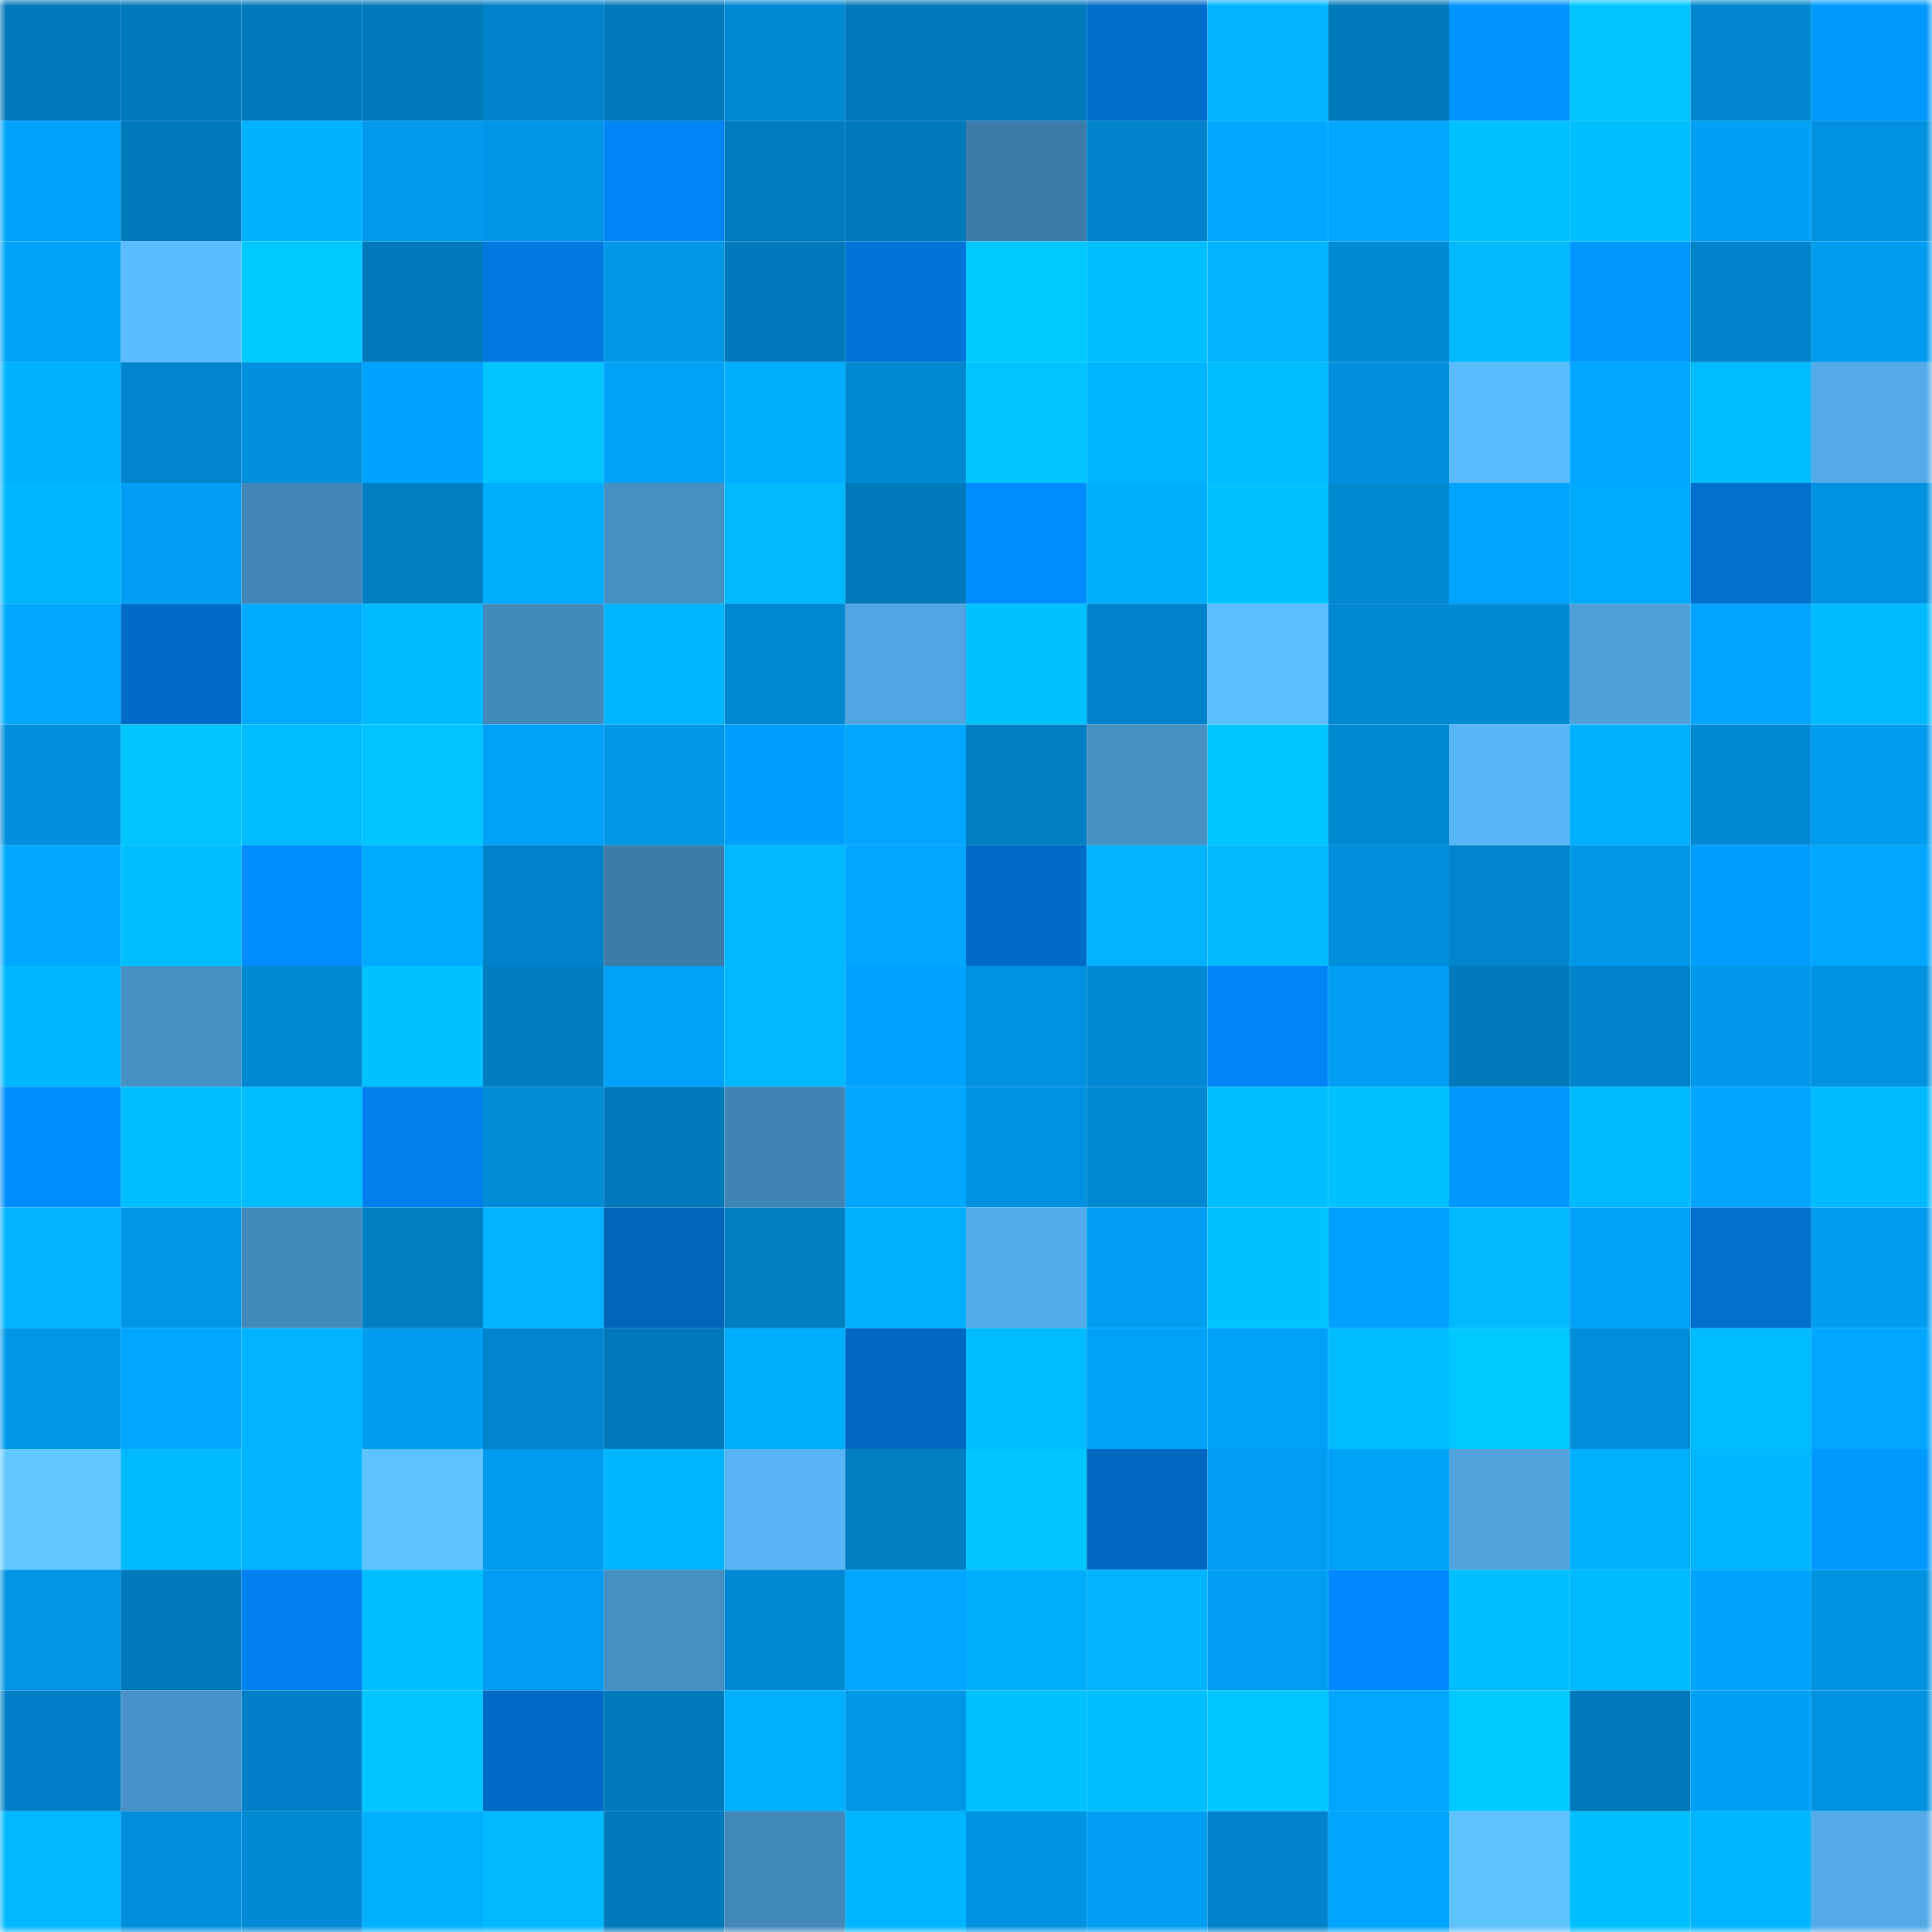 <svg viewBox="0 0 160 160" fill="none" role="img" xmlns="http://www.w3.org/2000/svg" width="240" height="240" name="ens%2Cyesworld.eth"><mask id="1572242472" mask-type="alpha" maskUnits="userSpaceOnUse" x="0" y="0" width="160" height="160"><rect width="160" height="160" fill="#FFFFFF"></rect></mask><g mask="url(#1572242472)"><rect x="0" y="0" width="10" height="10" fill="#0079ba"></rect><rect x="10" y="0" width="10" height="10" fill="#0079ba"></rect><rect x="20" y="0" width="10" height="10" fill="#0079ba"></rect><rect x="30" y="0" width="10" height="10" fill="#0079ba"></rect><rect x="40" y="0" width="10" height="10" fill="#0082c9"></rect><rect x="50" y="0" width="10" height="10" fill="#0079ba"></rect><rect x="60" y="0" width="10" height="10" fill="#0089d3"></rect><rect x="70" y="0" width="10" height="10" fill="#0079ba"></rect><rect x="80" y="0" width="10" height="10" fill="#0079ba"></rect><rect x="90" y="0" width="10" height="10" fill="#006ecc"></rect><rect x="100" y="0" width="10" height="10" fill="#00b4ff"></rect><rect x="110" y="0" width="10" height="10" fill="#0079ba"></rect><rect x="120" y="0" width="10" height="10" fill="#0094ff"></rect><rect x="130" y="0" width="10" height="10" fill="#00c5ff"></rect><rect x="140" y="0" width="10" height="10" fill="#0087cf"></rect><rect x="150" y="0" width="10" height="10" fill="#009aff"></rect><rect x="0" y="10" width="10" height="10" fill="#00a3fc"></rect><rect x="10" y="10" width="10" height="10" fill="#0079ba"></rect><rect x="20" y="10" width="10" height="10" fill="#00b1ff"></rect><rect x="30" y="10" width="10" height="10" fill="#009aed"></rect><rect x="40" y="10" width="10" height="10" fill="#0096e7"></rect><rect x="50" y="10" width="10" height="10" fill="#0085f6"></rect><rect x="60" y="10" width="10" height="10" fill="#007bbe"></rect><rect x="70" y="10" width="10" height="10" fill="#0079ba"></rect><rect x="80" y="10" width="10" height="10" fill="#3c7ca9"></rect><rect x="90" y="10" width="10" height="10" fill="#0083ca"></rect><rect x="100" y="10" width="10" height="10" fill="#00a9ff"></rect><rect x="110" y="10" width="10" height="10" fill="#00a6ff"></rect><rect x="120" y="10" width="10" height="10" fill="#00c1ff"></rect><rect x="130" y="10" width="10" height="10" fill="#00bfff"></rect><rect x="140" y="10" width="10" height="10" fill="#00a0f6"></rect><rect x="150" y="10" width="10" height="10" fill="#0092e1"></rect><rect x="0" y="20" width="10" height="10" fill="#00a2fa"></rect><rect x="10" y="20" width="10" height="10" fill="#5bbcff"></rect><rect x="20" y="20" width="10" height="10" fill="#00c9ff"></rect><rect x="30" y="20" width="10" height="10" fill="#0079ba"></rect><rect x="40" y="20" width="10" height="10" fill="#0079e1"></rect><rect x="50" y="20" width="10" height="10" fill="#0097e9"></rect><rect x="60" y="20" width="10" height="10" fill="#007abc"></rect><rect x="70" y="20" width="10" height="10" fill="#0074d7"></rect><rect x="80" y="20" width="10" height="10" fill="#00c9ff"></rect><rect x="90" y="20" width="10" height="10" fill="#00bfff"></rect><rect x="100" y="20" width="10" height="10" fill="#00b3ff"></rect><rect x="110" y="20" width="10" height="10" fill="#008ad5"></rect><rect x="120" y="20" width="10" height="10" fill="#00b9ff"></rect><rect x="130" y="20" width="10" height="10" fill="#0096ff"></rect><rect x="140" y="20" width="10" height="10" fill="#0083c9"></rect><rect x="150" y="20" width="10" height="10" fill="#009cf0"></rect><rect x="0" y="30" width="10" height="10" fill="#00b1ff"></rect><rect x="10" y="30" width="10" height="10" fill="#0085cd"></rect><rect x="20" y="30" width="10" height="10" fill="#0090de"></rect><rect x="30" y="30" width="10" height="10" fill="#00a2ff"></rect><rect x="40" y="30" width="10" height="10" fill="#00c5ff"></rect><rect x="50" y="30" width="10" height="10" fill="#00a1f8"></rect><rect x="60" y="30" width="10" height="10" fill="#00aeff"></rect><rect x="70" y="30" width="10" height="10" fill="#0088d1"></rect><rect x="80" y="30" width="10" height="10" fill="#00c4ff"></rect><rect x="90" y="30" width="10" height="10" fill="#00b5ff"></rect><rect x="100" y="30" width="10" height="10" fill="#00bbff"></rect><rect x="110" y="30" width="10" height="10" fill="#008fdd"></rect><rect x="120" y="30" width="10" height="10" fill="#5abbfd"></rect><rect x="130" y="30" width="10" height="10" fill="#00a6ff"></rect><rect x="140" y="30" width="10" height="10" fill="#00bcff"></rect><rect x="150" y="30" width="10" height="10" fill="#53aae7"></rect><rect x="0" y="40" width="10" height="10" fill="#00b7ff"></rect><rect x="10" y="40" width="10" height="10" fill="#009ff4"></rect><rect x="20" y="40" width="10" height="10" fill="#4186b6"></rect><rect x="30" y="40" width="10" height="10" fill="#007ec2"></rect><rect x="40" y="40" width="10" height="10" fill="#00aeff"></rect><rect x="50" y="40" width="10" height="10" fill="#4690c4"></rect><rect x="60" y="40" width="10" height="10" fill="#00b9ff"></rect><rect x="70" y="40" width="10" height="10" fill="#0079ba"></rect><rect x="80" y="40" width="10" height="10" fill="#008bff"></rect><rect x="90" y="40" width="10" height="10" fill="#00aeff"></rect><rect x="100" y="40" width="10" height="10" fill="#00c2ff"></rect><rect x="110" y="40" width="10" height="10" fill="#0088d1"></rect><rect x="120" y="40" width="10" height="10" fill="#00a4fd"></rect><rect x="130" y="40" width="10" height="10" fill="#00abff"></rect><rect x="140" y="40" width="10" height="10" fill="#006fcd"></rect><rect x="150" y="40" width="10" height="10" fill="#0092e1"></rect><rect x="0" y="50" width="10" height="10" fill="#00a9ff"></rect><rect x="10" y="50" width="10" height="10" fill="#006cc8"></rect><rect x="20" y="50" width="10" height="10" fill="#00abff"></rect><rect x="30" y="50" width="10" height="10" fill="#00baff"></rect><rect x="40" y="50" width="10" height="10" fill="#4389ba"></rect><rect x="50" y="50" width="10" height="10" fill="#00b5ff"></rect><rect x="60" y="50" width="10" height="10" fill="#0088d1"></rect><rect x="70" y="50" width="10" height="10" fill="#50a5e0"></rect><rect x="80" y="50" width="10" height="10" fill="#00c2ff"></rect><rect x="90" y="50" width="10" height="10" fill="#0083ca"></rect><rect x="100" y="50" width="10" height="10" fill="#5cbeff"></rect><rect x="110" y="50" width="10" height="10" fill="#0088d1"></rect><rect x="120" y="50" width="10" height="10" fill="#0089d4"></rect><rect x="130" y="50" width="10" height="10" fill="#4ea0d9"></rect><rect x="140" y="50" width="10" height="10" fill="#00a4fc"></rect><rect x="150" y="50" width="10" height="10" fill="#00baff"></rect><rect x="0" y="60" width="10" height="10" fill="#0090dd"></rect><rect x="10" y="60" width="10" height="10" fill="#00c5ff"></rect><rect x="20" y="60" width="10" height="10" fill="#00bcff"></rect><rect x="30" y="60" width="10" height="10" fill="#00c5ff"></rect><rect x="40" y="60" width="10" height="10" fill="#00a1f9"></rect><rect x="50" y="60" width="10" height="10" fill="#0097e9"></rect><rect x="60" y="60" width="10" height="10" fill="#009fff"></rect><rect x="70" y="60" width="10" height="10" fill="#00a6ff"></rect><rect x="80" y="60" width="10" height="10" fill="#007fc4"></rect><rect x="90" y="60" width="10" height="10" fill="#4690c4"></rect><rect x="100" y="60" width="10" height="10" fill="#00c6ff"></rect><rect x="110" y="60" width="10" height="10" fill="#0088d1"></rect><rect x="120" y="60" width="10" height="10" fill="#58b5f6"></rect><rect x="130" y="60" width="10" height="10" fill="#00b0ff"></rect><rect x="140" y="60" width="10" height="10" fill="#0089d2"></rect><rect x="150" y="60" width="10" height="10" fill="#009cf0"></rect><rect x="0" y="70" width="10" height="10" fill="#00a7ff"></rect><rect x="10" y="70" width="10" height="10" fill="#00bfff"></rect><rect x="20" y="70" width="10" height="10" fill="#008cff"></rect><rect x="30" y="70" width="10" height="10" fill="#00abff"></rect><rect x="40" y="70" width="10" height="10" fill="#0082c8"></rect><rect x="50" y="70" width="10" height="10" fill="#3c7ca8"></rect><rect x="60" y="70" width="10" height="10" fill="#00b8ff"></rect><rect x="70" y="70" width="10" height="10" fill="#00a6ff"></rect><rect x="80" y="70" width="10" height="10" fill="#006cc7"></rect><rect x="90" y="70" width="10" height="10" fill="#00b3ff"></rect><rect x="100" y="70" width="10" height="10" fill="#00b9ff"></rect><rect x="110" y="70" width="10" height="10" fill="#008dd9"></rect><rect x="120" y="70" width="10" height="10" fill="#0085cd"></rect><rect x="130" y="70" width="10" height="10" fill="#0097e9"></rect><rect x="140" y="70" width="10" height="10" fill="#009fff"></rect><rect x="150" y="70" width="10" height="10" fill="#00a6ff"></rect><rect x="0" y="80" width="10" height="10" fill="#00b7ff"></rect><rect x="10" y="80" width="10" height="10" fill="#4690c4"></rect><rect x="20" y="80" width="10" height="10" fill="#0089d2"></rect><rect x="30" y="80" width="10" height="10" fill="#00c2ff"></rect><rect x="40" y="80" width="10" height="10" fill="#007dc1"></rect><rect x="50" y="80" width="10" height="10" fill="#00a1f8"></rect><rect x="60" y="80" width="10" height="10" fill="#00b8ff"></rect><rect x="70" y="80" width="10" height="10" fill="#00a2ff"></rect><rect x="80" y="80" width="10" height="10" fill="#0091e0"></rect><rect x="90" y="80" width="10" height="10" fill="#008ad5"></rect><rect x="100" y="80" width="10" height="10" fill="#0085f6"></rect><rect x="110" y="80" width="10" height="10" fill="#009ff4"></rect><rect x="120" y="80" width="10" height="10" fill="#007abb"></rect><rect x="130" y="80" width="10" height="10" fill="#0083ca"></rect><rect x="140" y="80" width="10" height="10" fill="#0099ec"></rect><rect x="150" y="80" width="10" height="10" fill="#0092e1"></rect><rect x="0" y="90" width="10" height="10" fill="#008dff"></rect><rect x="10" y="90" width="10" height="10" fill="#00bfff"></rect><rect x="20" y="90" width="10" height="10" fill="#00bdff"></rect><rect x="30" y="90" width="10" height="10" fill="#007feb"></rect><rect x="40" y="90" width="10" height="10" fill="#008bd6"></rect><rect x="50" y="90" width="10" height="10" fill="#0079ba"></rect><rect x="60" y="90" width="10" height="10" fill="#4084b3"></rect><rect x="70" y="90" width="10" height="10" fill="#00a6ff"></rect><rect x="80" y="90" width="10" height="10" fill="#0091e0"></rect><rect x="90" y="90" width="10" height="10" fill="#0088d1"></rect><rect x="100" y="90" width="10" height="10" fill="#00beff"></rect><rect x="110" y="90" width="10" height="10" fill="#00c2ff"></rect><rect x="120" y="90" width="10" height="10" fill="#0096ff"></rect><rect x="130" y="90" width="10" height="10" fill="#00baff"></rect><rect x="140" y="90" width="10" height="10" fill="#00a5ff"></rect><rect x="150" y="90" width="10" height="10" fill="#00baff"></rect><rect x="0" y="100" width="10" height="10" fill="#00b2ff"></rect><rect x="10" y="100" width="10" height="10" fill="#0097e9"></rect><rect x="20" y="100" width="10" height="10" fill="#438abb"></rect><rect x="30" y="100" width="10" height="10" fill="#007ec2"></rect><rect x="40" y="100" width="10" height="10" fill="#00b2ff"></rect><rect x="50" y="100" width="10" height="10" fill="#0064b9"></rect><rect x="60" y="100" width="10" height="10" fill="#007ec2"></rect><rect x="70" y="100" width="10" height="10" fill="#00b0ff"></rect><rect x="80" y="100" width="10" height="10" fill="#53ace9"></rect><rect x="90" y="100" width="10" height="10" fill="#009ff4"></rect><rect x="100" y="100" width="10" height="10" fill="#00c2ff"></rect><rect x="110" y="100" width="10" height="10" fill="#00a2ff"></rect><rect x="120" y="100" width="10" height="10" fill="#00b9ff"></rect><rect x="130" y="100" width="10" height="10" fill="#00a1f8"></rect><rect x="140" y="100" width="10" height="10" fill="#006fcd"></rect><rect x="150" y="100" width="10" height="10" fill="#009cf0"></rect><rect x="0" y="110" width="10" height="10" fill="#0097e9"></rect><rect x="10" y="110" width="10" height="10" fill="#00a6ff"></rect><rect x="20" y="110" width="10" height="10" fill="#00b2ff"></rect><rect x="30" y="110" width="10" height="10" fill="#009cf0"></rect><rect x="40" y="110" width="10" height="10" fill="#0085cc"></rect><rect x="50" y="110" width="10" height="10" fill="#0079ba"></rect><rect x="60" y="110" width="10" height="10" fill="#00aeff"></rect><rect x="70" y="110" width="10" height="10" fill="#0068c0"></rect><rect x="80" y="110" width="10" height="10" fill="#00bbff"></rect><rect x="90" y="110" width="10" height="10" fill="#00a1f8"></rect><rect x="100" y="110" width="10" height="10" fill="#00a1f9"></rect><rect x="110" y="110" width="10" height="10" fill="#00bdff"></rect><rect x="120" y="110" width="10" height="10" fill="#00c8ff"></rect><rect x="130" y="110" width="10" height="10" fill="#008dd9"></rect><rect x="140" y="110" width="10" height="10" fill="#00bbff"></rect><rect x="150" y="110" width="10" height="10" fill="#00a6ff"></rect><rect x="0" y="120" width="10" height="10" fill="#61c9ff"></rect><rect x="10" y="120" width="10" height="10" fill="#00baff"></rect><rect x="20" y="120" width="10" height="10" fill="#00b4ff"></rect><rect x="30" y="120" width="10" height="10" fill="#5ec2ff"></rect><rect x="40" y="120" width="10" height="10" fill="#009bef"></rect><rect x="50" y="120" width="10" height="10" fill="#00b5ff"></rect><rect x="60" y="120" width="10" height="10" fill="#57b3f3"></rect><rect x="70" y="120" width="10" height="10" fill="#007ec2"></rect><rect x="80" y="120" width="10" height="10" fill="#00c5ff"></rect><rect x="90" y="120" width="10" height="10" fill="#0068c0"></rect><rect x="100" y="120" width="10" height="10" fill="#009df2"></rect><rect x="110" y="120" width="10" height="10" fill="#00a1f8"></rect><rect x="120" y="120" width="10" height="10" fill="#4fa2dc"></rect><rect x="130" y="120" width="10" height="10" fill="#00b0ff"></rect><rect x="140" y="120" width="10" height="10" fill="#00b7ff"></rect><rect x="150" y="120" width="10" height="10" fill="#009aff"></rect><rect x="0" y="130" width="10" height="10" fill="#0094e4"></rect><rect x="10" y="130" width="10" height="10" fill="#0079ba"></rect><rect x="20" y="130" width="10" height="10" fill="#0081ef"></rect><rect x="30" y="130" width="10" height="10" fill="#00bfff"></rect><rect x="40" y="130" width="10" height="10" fill="#009df2"></rect><rect x="50" y="130" width="10" height="10" fill="#4690c4"></rect><rect x="60" y="130" width="10" height="10" fill="#0089d3"></rect><rect x="70" y="130" width="10" height="10" fill="#00a6ff"></rect><rect x="80" y="130" width="10" height="10" fill="#00aeff"></rect><rect x="90" y="130" width="10" height="10" fill="#00b3ff"></rect><rect x="100" y="130" width="10" height="10" fill="#009ef3"></rect><rect x="110" y="130" width="10" height="10" fill="#0089fe"></rect><rect x="120" y="130" width="10" height="10" fill="#00bfff"></rect><rect x="130" y="130" width="10" height="10" fill="#00baff"></rect><rect x="140" y="130" width="10" height="10" fill="#00a3fb"></rect><rect x="150" y="130" width="10" height="10" fill="#0092e1"></rect><rect x="0" y="140" width="10" height="10" fill="#0080c6"></rect><rect x="10" y="140" width="10" height="10" fill="#4793c8"></rect><rect x="20" y="140" width="10" height="10" fill="#0081c7"></rect><rect x="30" y="140" width="10" height="10" fill="#00c5ff"></rect><rect x="40" y="140" width="10" height="10" fill="#006bc6"></rect><rect x="50" y="140" width="10" height="10" fill="#0079ba"></rect><rect x="60" y="140" width="10" height="10" fill="#00afff"></rect><rect x="70" y="140" width="10" height="10" fill="#0097e9"></rect><rect x="80" y="140" width="10" height="10" fill="#00c2ff"></rect><rect x="90" y="140" width="10" height="10" fill="#00bfff"></rect><rect x="100" y="140" width="10" height="10" fill="#00c7ff"></rect><rect x="110" y="140" width="10" height="10" fill="#00a6ff"></rect><rect x="120" y="140" width="10" height="10" fill="#00c9ff"></rect><rect x="130" y="140" width="10" height="10" fill="#0079ba"></rect><rect x="140" y="140" width="10" height="10" fill="#00a0f6"></rect><rect x="150" y="140" width="10" height="10" fill="#0092e1"></rect><rect x="0" y="150" width="10" height="10" fill="#00b8ff"></rect><rect x="10" y="150" width="10" height="10" fill="#008fdd"></rect><rect x="20" y="150" width="10" height="10" fill="#0089d4"></rect><rect x="30" y="150" width="10" height="10" fill="#00b0ff"></rect><rect x="40" y="150" width="10" height="10" fill="#00b9ff"></rect><rect x="50" y="150" width="10" height="10" fill="#0079ba"></rect><rect x="60" y="150" width="10" height="10" fill="#4187b7"></rect><rect x="70" y="150" width="10" height="10" fill="#00b5ff"></rect><rect x="80" y="150" width="10" height="10" fill="#0093e2"></rect><rect x="90" y="150" width="10" height="10" fill="#009ff4"></rect><rect x="100" y="150" width="10" height="10" fill="#0083cb"></rect><rect x="110" y="150" width="10" height="10" fill="#00a4fc"></rect><rect x="120" y="150" width="10" height="10" fill="#5ec2ff"></rect><rect x="130" y="150" width="10" height="10" fill="#00bfff"></rect><rect x="140" y="150" width="10" height="10" fill="#00b5ff"></rect><rect x="150" y="150" width="10" height="10" fill="#53aae7"></rect></g></svg>